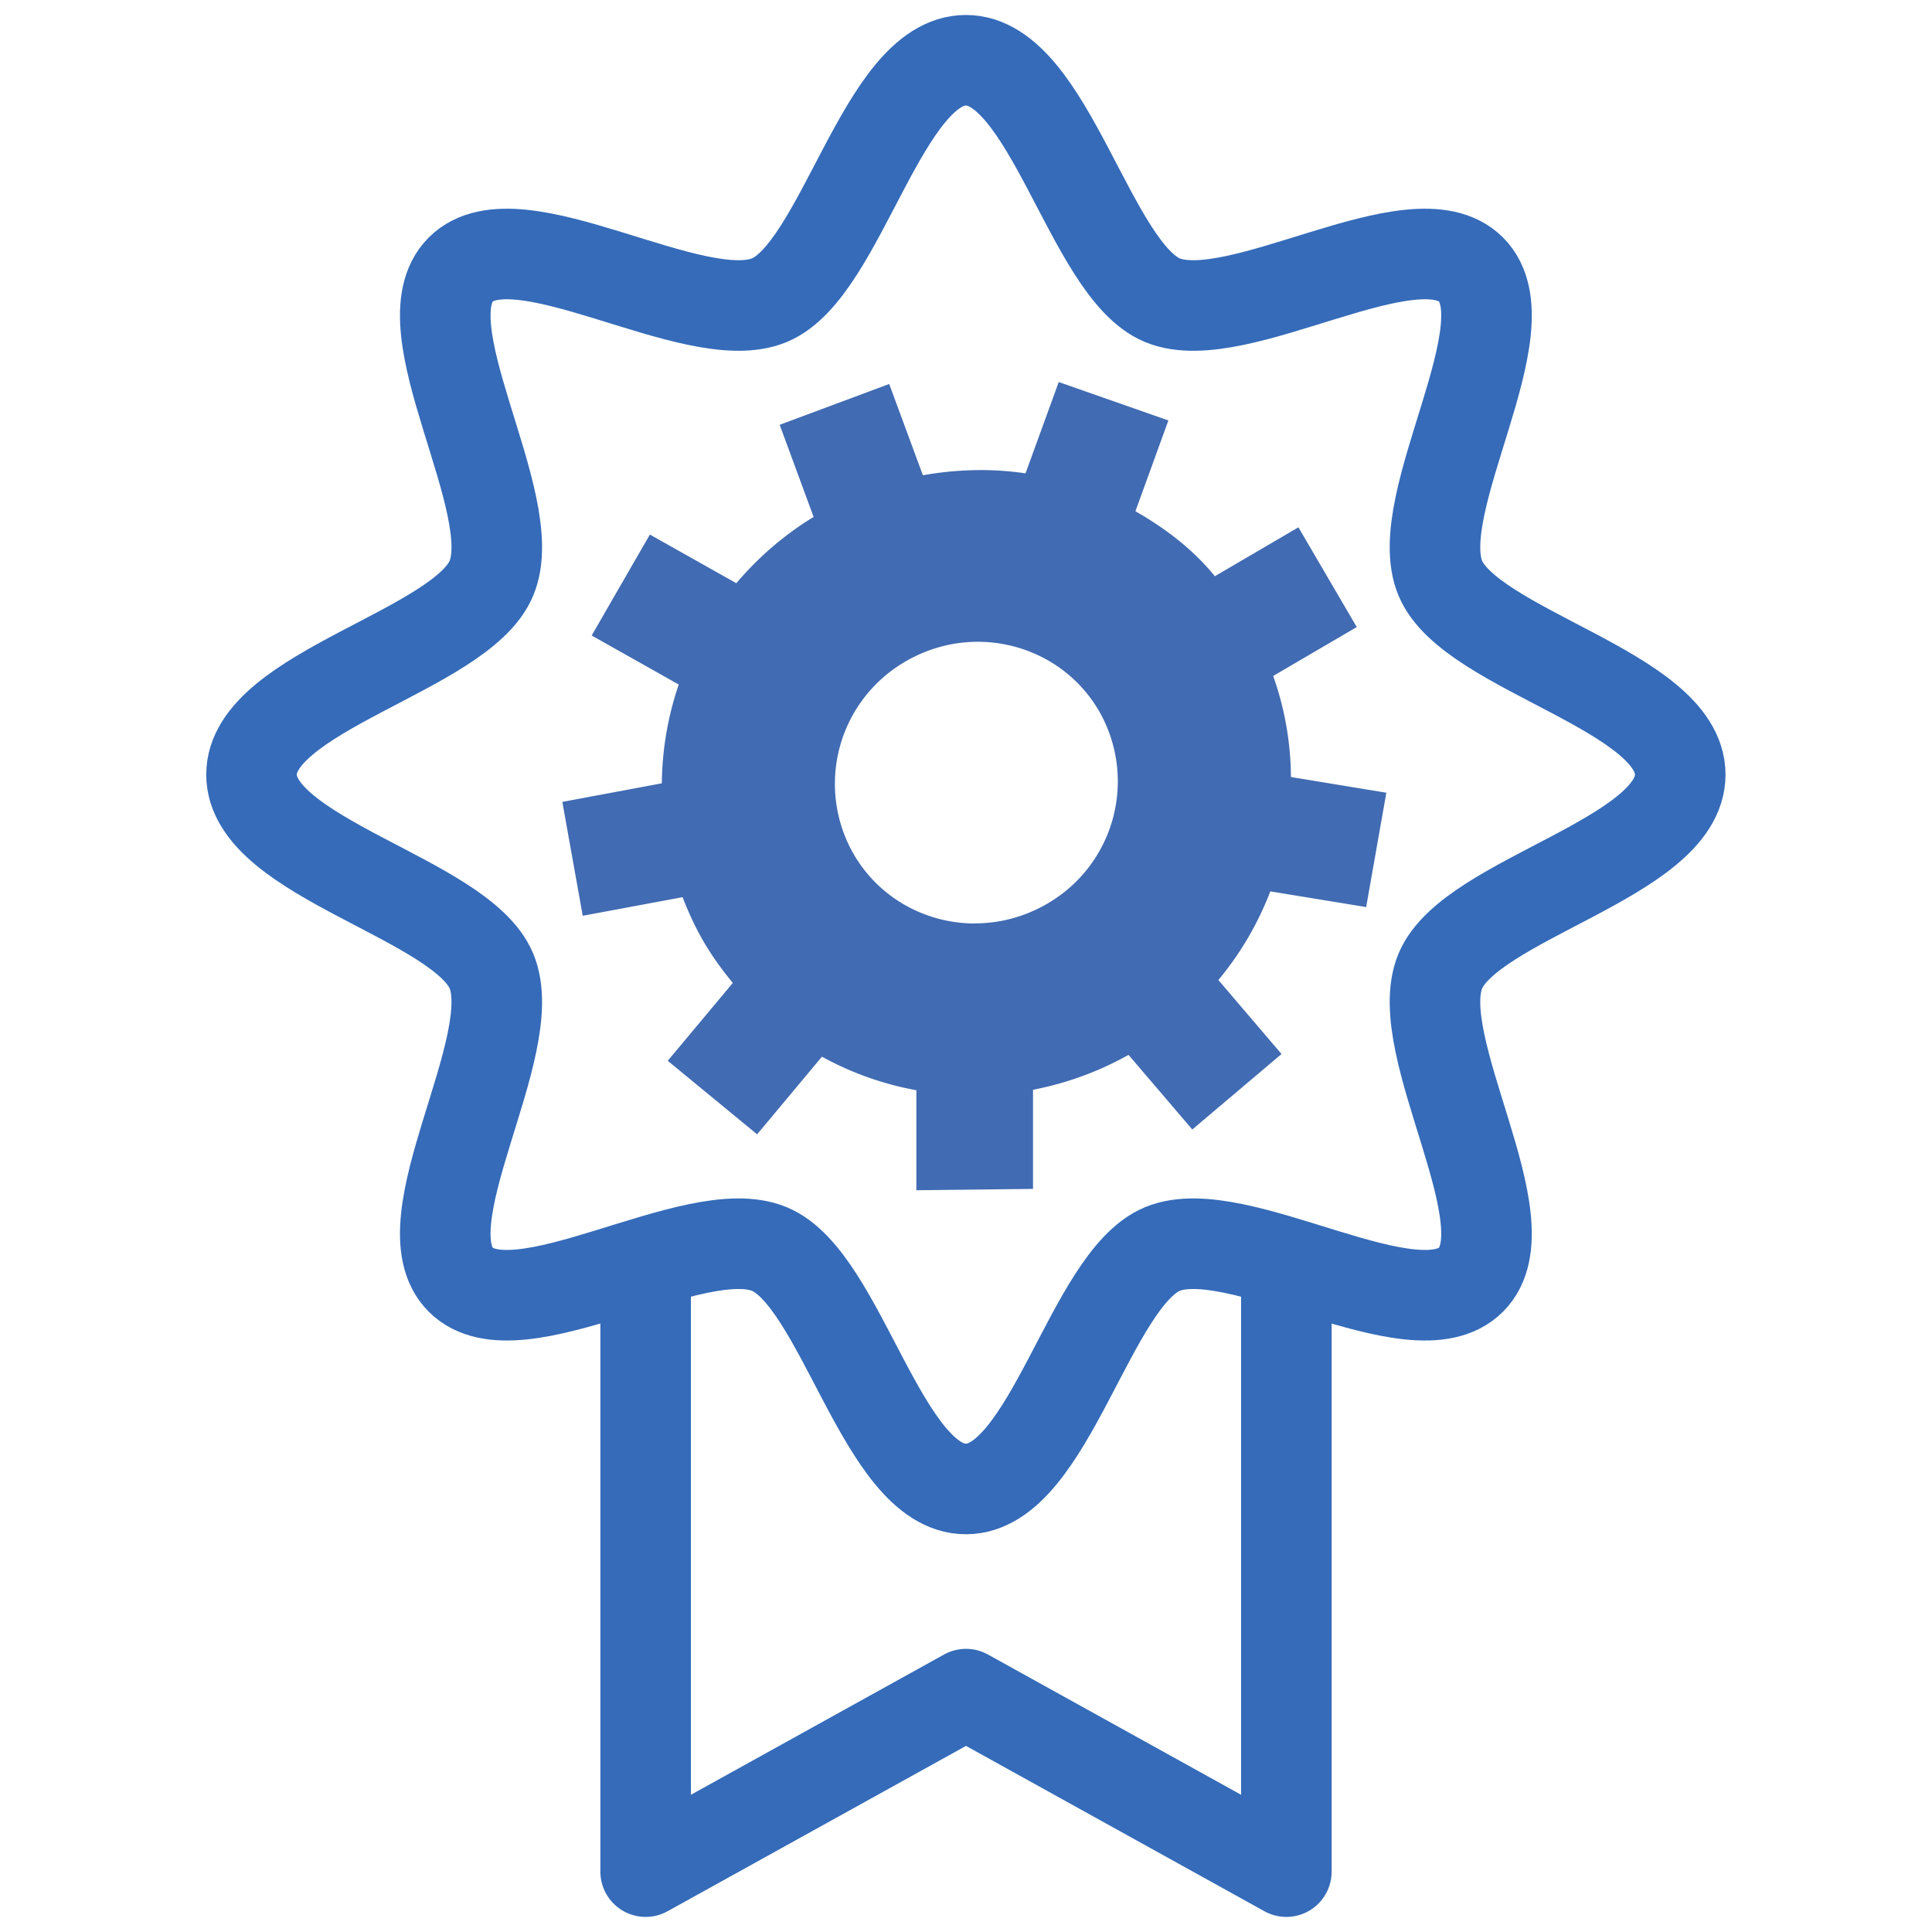 <svg xmlns="http://www.w3.org/2000/svg" viewBox="0 0 16 16"><path d="M8.768 3.164l-.275.756c-.123-.018-.247-.027-.372-.027a2.76 2.76 0 0 0-.478.043l-.279-.756-.907.338.281.763a2.64 2.64 0 0 0-.64.549l-.716-.403-.482.836.721.406a2.61 2.61 0 0 0-.14.818l-.824.154.169.943.827-.154c.049.127.106.252.177.373s.152.232.239.337l-.539.645.74.609.537-.643a2.59 2.59 0 0 0 .782.278v.828l.966-.011v-.821a2.64 2.64 0 0 0 .791-.289l.528.618.739-.625-.523-.613a2.59 2.59 0 0 0 .43-.734l.794.13.167-.947-.79-.13c-.002-.281-.05-.564-.147-.837l.692-.405-.483-.826-.692.405c-.183-.225-.414-.399-.658-.538l.273-.752-.908-.318h0zm-.693 4.484c-.401 0-.789-.204-1.004-.572a1.17 1.17 0 0 1 .428-1.598c.189-.11.395-.163.598-.163.401 0 .789.204 1.004.572a1.17 1.17 0 0 1-.428 1.597c-.189.11-.395.163-.598.163h0z" fill="#416bb2"></path><g fill="none" stroke="#356bb9" stroke-width=".75"><path d="M13.915 6.415c0 .689-1.738 1.028-1.987 1.627-.258.621.722 2.088.254 2.556s-1.935-.512-2.556-.254c-.599.249-.938 1.987-1.627 1.987s-1.028-1.738-1.627-1.987c-.621-.258-2.088.722-2.556.254s.512-1.935.254-2.556c-.249-.599-1.987-.938-1.987-1.627S3.821 5.387 4.07 4.788c.258-.621-.722-2.088-.254-2.556s1.935.512 2.556.254C6.971 2.237 7.31.499 7.999.499s1.028 1.738 1.627 1.987c.621.258 2.088-.722 2.556-.254s-.512 1.935-.254 2.556c.249.599 1.987.938 1.987 1.627z" stroke-miterlimit="10"></path><path d="M5.347 10.657V15.5L8 14.03l2.653 1.47v-4.843" stroke-linecap="round" stroke-linejoin="round"></path></g></svg>